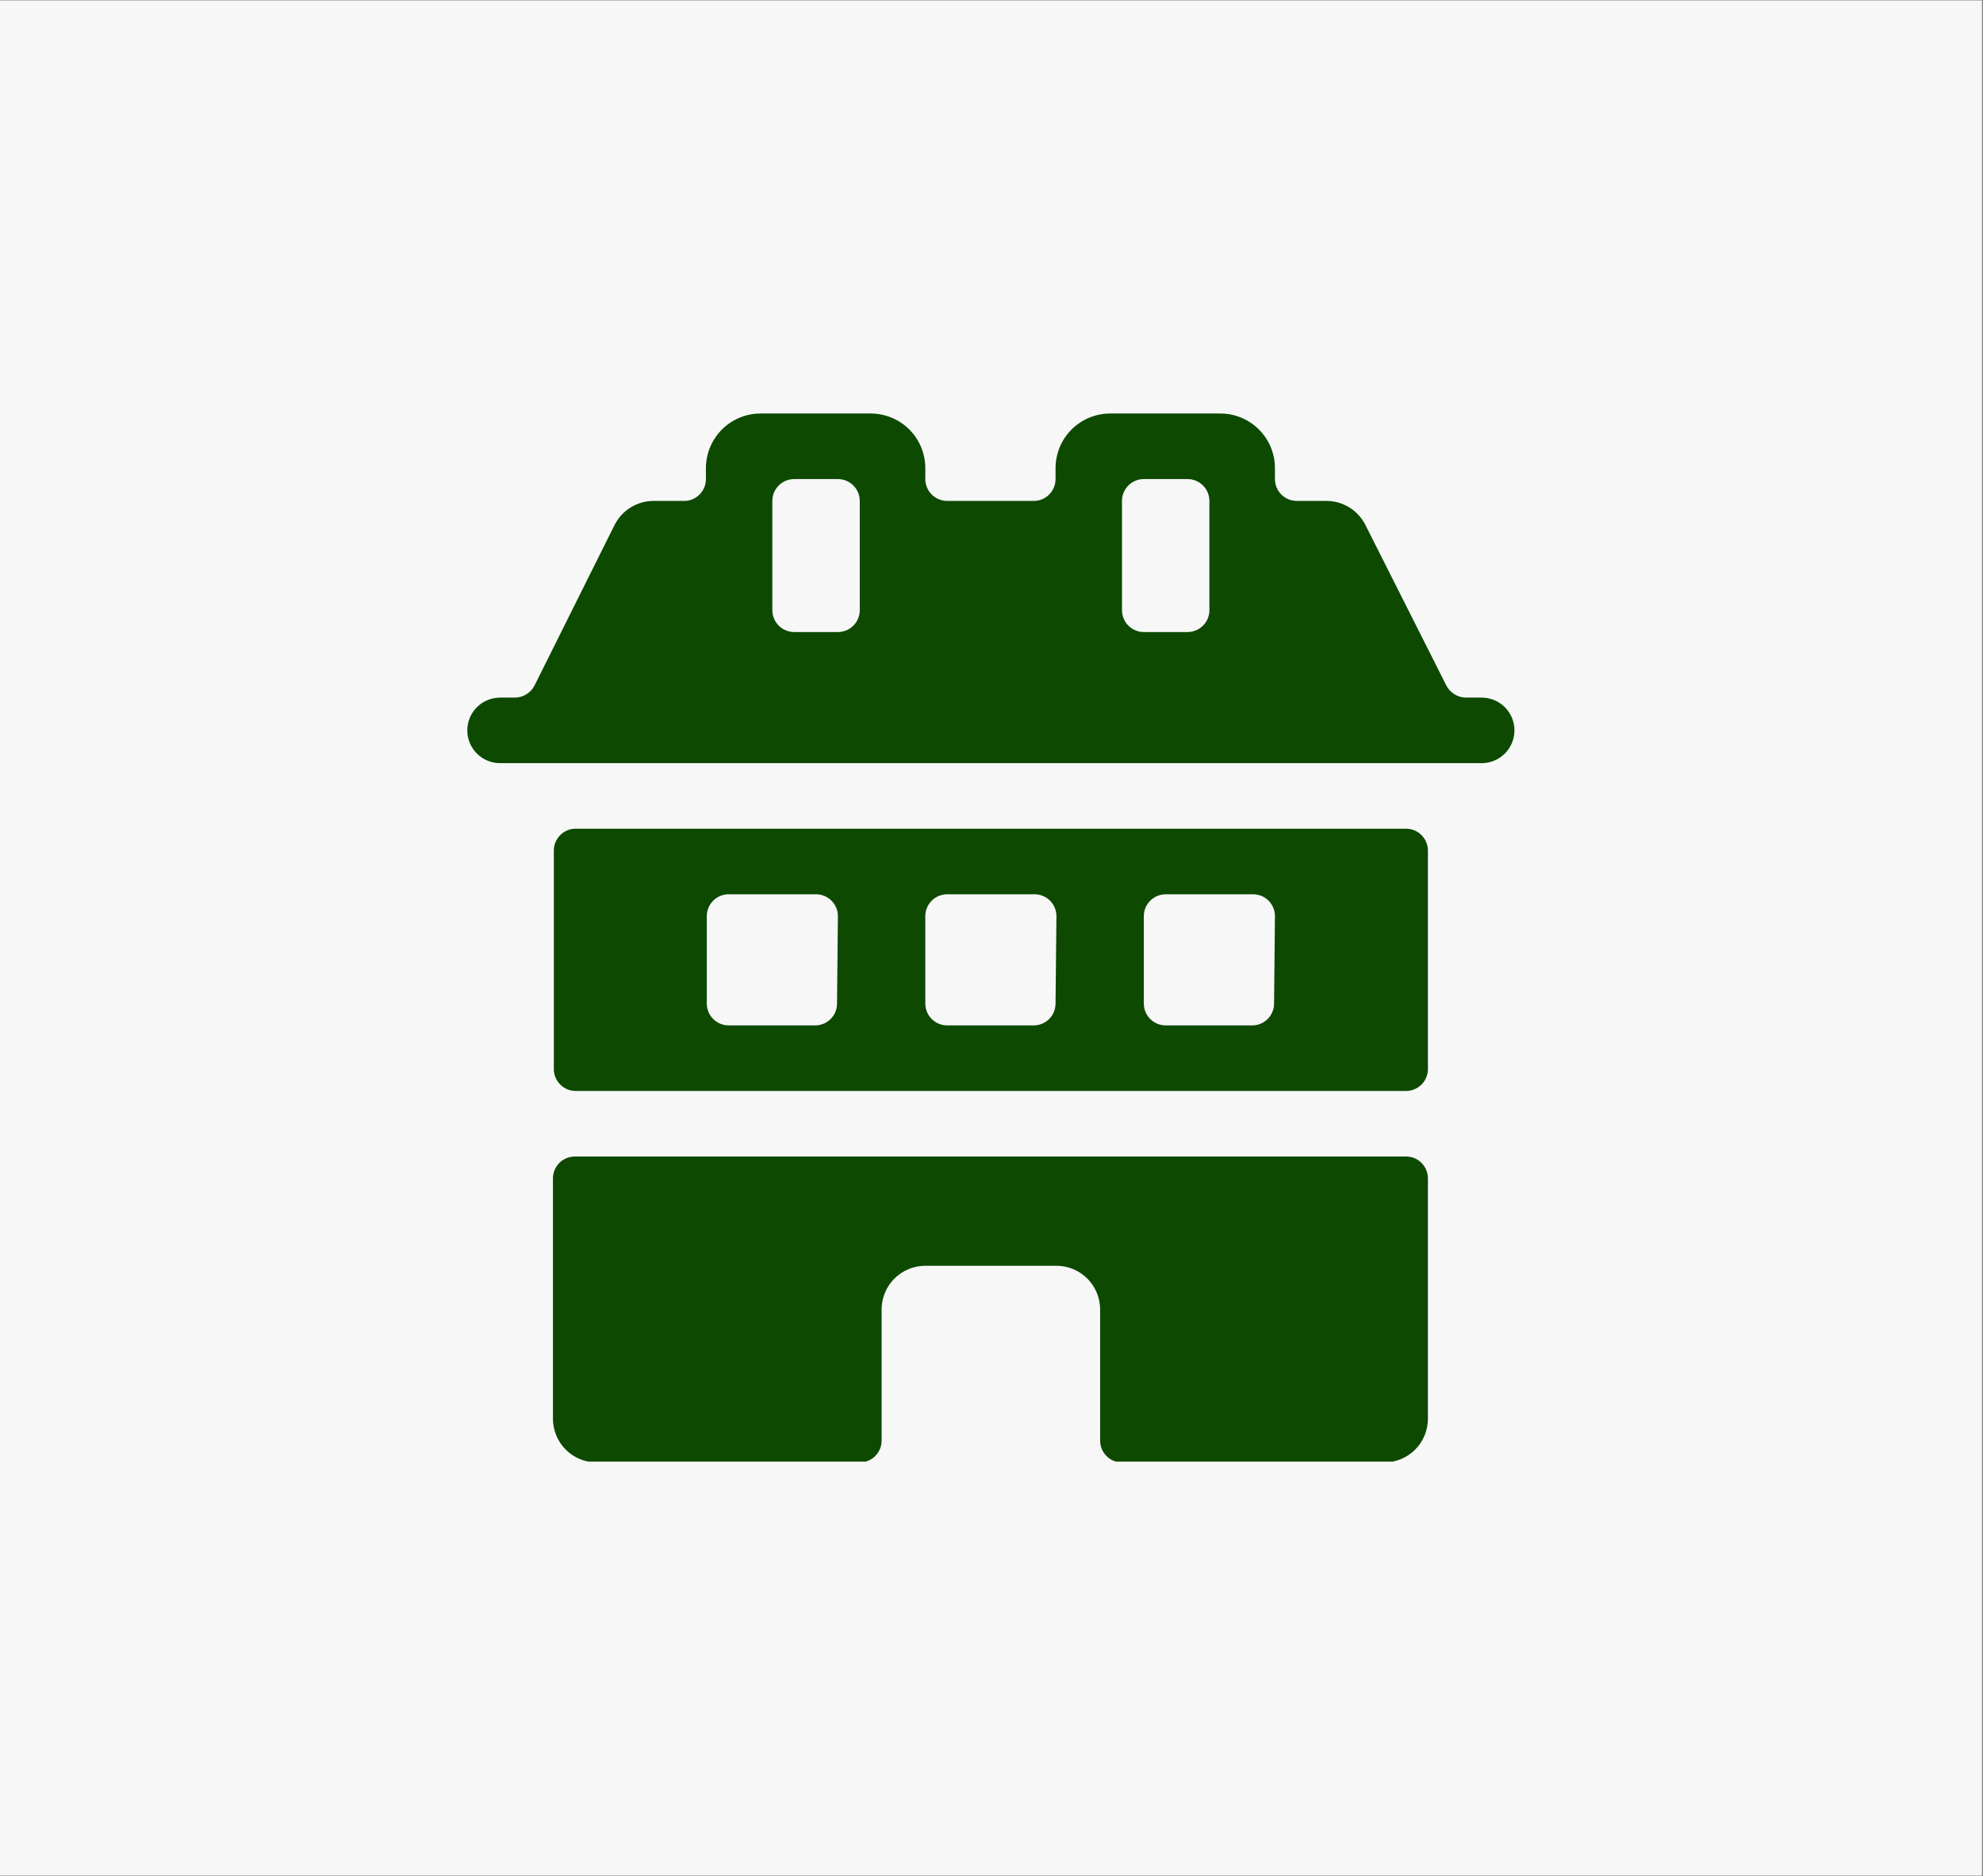 <svg xmlns="http://www.w3.org/2000/svg" xmlns:xlink="http://www.w3.org/1999/xlink" width="537" zoomAndPan="magnify" viewBox="0 0 402.75 381" height="508" preserveAspectRatio="xMidYMid meet" version="1.0"><rect x="0" y="0" width="402.75" height="381" fill="#808080" stroke="none"/><defs><clipPath id="ce7631faac"><path d="M 0 0.117 L 402.5 0.117 L 402.5 380.879 L 0 380.879 Z M 0 0.117 " clip-rule="nonzero"/></clipPath><clipPath id="a532802f59"><path d="M 112 234 L 291 234 L 291 296.848 L 112 296.848 Z M 112 234 " clip-rule="nonzero"/></clipPath><clipPath id="0f1bdeaaaa"><path d="M 94.73 83.98 L 307.598 83.98 L 307.598 155 L 94.73 155 Z M 94.73 83.98 " clip-rule="nonzero"/></clipPath></defs><g clip-path="url(#ce7631faac)"><path fill="#ffffff" d="M 0 0.117 L 402.5 0.117 L 402.5 380.883 L 0 380.883 Z M 0 0.117 " fill-opacity="1" fill-rule="nonzero"/><path fill="#f7f7f7" d="M 0 0.117 L 402.5 0.117 L 402.5 380.883 L 0 380.883 Z M 0 0.117 " fill-opacity="1" fill-rule="nonzero"/></g><g clip-path="url(#a532802f59)"><path fill="#0d4901" d="M 285.395 234.879 L 116.742 234.879 C 116.453 234.879 116.164 234.906 115.879 234.965 C 115.594 235.02 115.316 235.105 115.047 235.215 C 114.777 235.328 114.52 235.465 114.277 235.625 C 114.035 235.789 113.812 235.973 113.605 236.18 C 113.398 236.383 113.215 236.609 113.055 236.852 C 112.891 237.094 112.754 237.348 112.645 237.617 C 112.531 237.887 112.449 238.164 112.391 238.449 C 112.336 238.734 112.305 239.023 112.305 239.316 L 112.305 288.137 C 112.305 288.719 112.363 289.297 112.477 289.867 C 112.59 290.438 112.758 290.996 112.98 291.531 C 113.203 292.07 113.477 292.582 113.801 293.066 C 114.125 293.551 114.492 294 114.906 294.414 C 115.316 294.824 115.766 295.191 116.25 295.516 C 116.734 295.84 117.246 296.113 117.785 296.336 C 118.324 296.559 118.879 296.727 119.449 296.844 C 120.023 296.957 120.598 297.012 121.184 297.012 L 174.617 297.012 C 174.91 297.012 175.199 296.984 175.484 296.926 C 175.77 296.871 176.047 296.785 176.316 296.676 C 176.586 296.562 176.84 296.426 177.082 296.266 C 177.324 296.102 177.551 295.918 177.758 295.711 C 177.961 295.508 178.145 295.281 178.309 295.039 C 178.469 294.797 178.605 294.543 178.719 294.273 C 178.828 294.004 178.914 293.727 178.969 293.441 C 179.027 293.156 179.055 292.867 179.055 292.574 L 179.055 265.945 C 179.055 265.363 179.113 264.785 179.227 264.215 C 179.34 263.641 179.508 263.086 179.73 262.547 C 179.953 262.012 180.227 261.5 180.551 261.016 C 180.875 260.527 181.242 260.082 181.656 259.668 C 182.066 259.258 182.516 258.891 183 258.566 C 183.484 258.242 183.996 257.969 184.535 257.746 C 185.074 257.523 185.629 257.352 186.199 257.238 C 186.773 257.125 187.348 257.07 187.934 257.07 L 214.562 257.07 C 215.145 257.07 215.723 257.125 216.293 257.238 C 216.863 257.352 217.418 257.523 217.957 257.746 C 218.496 257.969 219.008 258.242 219.492 258.566 C 219.977 258.891 220.426 259.258 220.836 259.668 C 221.25 260.082 221.617 260.527 221.941 261.016 C 222.266 261.5 222.539 262.012 222.762 262.547 C 222.984 263.086 223.152 263.641 223.266 264.215 C 223.379 264.785 223.438 265.363 223.438 265.945 L 223.438 292.574 C 223.438 292.867 223.465 293.156 223.523 293.441 C 223.578 293.727 223.664 294.004 223.773 294.273 C 223.887 294.543 224.023 294.797 224.184 295.039 C 224.348 295.281 224.531 295.508 224.738 295.711 C 224.945 295.918 225.168 296.102 225.41 296.266 C 225.652 296.426 225.906 296.562 226.176 296.676 C 226.445 296.785 226.723 296.871 227.008 296.926 C 227.297 296.984 227.586 297.012 227.875 297.012 L 281.133 297.012 C 281.715 297.012 282.293 296.957 282.863 296.844 C 283.438 296.727 283.992 296.559 284.531 296.336 C 285.07 296.113 285.582 295.84 286.066 295.516 C 286.551 295.191 286.996 294.824 287.41 294.414 C 287.82 294 288.191 293.551 288.516 293.066 C 288.836 292.582 289.109 292.07 289.336 291.531 C 289.559 290.996 289.727 290.438 289.84 289.867 C 289.953 289.297 290.012 288.719 290.012 288.137 L 290.012 239.316 C 290.012 239.016 289.98 238.723 289.922 238.43 C 289.859 238.137 289.773 237.852 289.656 237.574 C 289.539 237.301 289.395 237.039 289.227 236.793 C 289.055 236.547 288.863 236.32 288.648 236.113 C 288.434 235.906 288.199 235.723 287.945 235.562 C 287.691 235.402 287.426 235.27 287.148 235.164 C 286.867 235.059 286.582 234.98 286.285 234.934 C 285.988 234.883 285.691 234.867 285.395 234.879 Z M 285.395 234.879 " fill-opacity="1" fill-rule="nonzero"/></g><g clip-path="url(#0f1bdeaaaa)"><path fill="#0d4901" d="M 300.93 141.676 L 297.73 141.676 C 296.887 141.668 296.105 141.441 295.387 140.992 C 294.668 140.547 294.121 139.945 293.738 139.191 L 277.316 106.617 C 276.945 105.875 276.477 105.203 275.918 104.594 C 275.355 103.988 274.723 103.465 274.02 103.035 C 273.312 102.605 272.562 102.277 271.766 102.055 C 270.969 101.836 270.156 101.727 269.328 101.734 L 263.383 101.734 C 263.09 101.734 262.801 101.703 262.516 101.648 C 262.23 101.59 261.953 101.508 261.684 101.395 C 261.414 101.285 261.156 101.148 260.914 100.984 C 260.672 100.824 260.449 100.641 260.242 100.434 C 260.035 100.227 259.852 100.004 259.691 99.762 C 259.527 99.52 259.391 99.262 259.281 98.992 C 259.168 98.723 259.086 98.445 259.027 98.16 C 258.973 97.875 258.941 97.586 258.941 97.297 L 258.941 95.074 C 258.941 94.34 258.871 93.609 258.727 92.891 C 258.582 92.168 258.367 91.469 258.082 90.789 C 257.797 90.109 257.449 89.465 257.035 88.855 C 256.625 88.246 256.156 87.684 255.629 87.168 C 255.105 86.652 254.535 86.191 253.918 85.789 C 253.305 85.387 252.652 85.047 251.969 84.773 C 251.285 84.5 250.582 84.297 249.859 84.164 C 249.137 84.031 248.406 83.969 247.668 83.98 L 225.48 83.98 C 224.75 83.98 224.027 84.051 223.312 84.195 C 222.602 84.336 221.906 84.547 221.234 84.824 C 220.559 85.105 219.922 85.445 219.316 85.852 C 218.707 86.254 218.148 86.715 217.633 87.23 C 217.117 87.746 216.66 88.305 216.254 88.91 C 215.848 89.516 215.508 90.156 215.227 90.828 C 214.949 91.504 214.738 92.195 214.598 92.91 C 214.453 93.625 214.383 94.348 214.383 95.074 L 214.383 97.297 C 214.383 97.578 214.355 97.859 214.305 98.141 C 214.25 98.418 214.168 98.691 214.062 98.953 C 213.957 99.219 213.828 99.469 213.672 99.707 C 213.52 99.945 213.344 100.168 213.148 100.371 C 212.949 100.578 212.734 100.762 212.504 100.926 C 212.273 101.09 212.027 101.23 211.766 101.348 C 211.508 101.461 211.238 101.555 210.965 101.617 C 210.688 101.684 210.406 101.723 210.121 101.734 L 192.371 101.734 C 192.078 101.734 191.789 101.703 191.504 101.648 C 191.219 101.59 190.941 101.508 190.672 101.395 C 190.402 101.285 190.148 101.148 189.906 100.984 C 189.664 100.824 189.438 100.641 189.23 100.434 C 189.027 100.227 188.844 100.004 188.68 99.762 C 188.52 99.52 188.383 99.262 188.27 98.992 C 188.16 98.723 188.074 98.445 188.016 98.16 C 187.961 97.875 187.934 97.586 187.934 97.297 L 187.934 95.074 C 187.934 94.34 187.859 93.609 187.715 92.891 C 187.57 92.168 187.355 91.469 187.07 90.789 C 186.785 90.109 186.438 89.465 186.027 88.855 C 185.613 88.246 185.145 87.684 184.621 87.168 C 184.094 86.652 183.523 86.191 182.91 85.789 C 182.293 85.387 181.645 85.047 180.961 84.773 C 180.277 84.5 179.574 84.297 178.848 84.164 C 178.125 84.031 177.395 83.969 176.66 83.98 L 154.469 83.98 C 153.738 83.98 153.02 84.051 152.305 84.195 C 151.59 84.336 150.895 84.547 150.223 84.824 C 149.551 85.105 148.91 85.445 148.305 85.852 C 147.699 86.254 147.137 86.715 146.621 87.23 C 146.109 87.746 145.648 88.305 145.242 88.91 C 144.84 89.516 144.496 90.156 144.219 90.828 C 143.938 91.504 143.727 92.195 143.586 92.91 C 143.445 93.625 143.371 94.348 143.371 95.074 L 143.371 97.297 C 143.375 97.578 143.348 97.859 143.293 98.141 C 143.238 98.418 143.16 98.691 143.055 98.953 C 142.945 99.219 142.816 99.469 142.664 99.707 C 142.508 99.945 142.332 100.168 142.137 100.371 C 141.941 100.578 141.727 100.762 141.492 100.926 C 141.262 101.09 141.016 101.23 140.758 101.348 C 140.496 101.461 140.23 101.555 139.953 101.617 C 139.676 101.684 139.395 101.723 139.113 101.734 L 132.809 101.734 C 131.984 101.727 131.172 101.836 130.375 102.055 C 129.578 102.277 128.824 102.605 128.121 103.035 C 127.414 103.465 126.781 103.988 126.219 104.594 C 125.66 105.203 125.195 105.875 124.82 106.617 L 108.578 139.191 C 108.195 139.945 107.648 140.547 106.93 140.992 C 106.211 141.441 105.43 141.668 104.582 141.676 L 101.566 141.676 C 101.129 141.676 100.695 141.719 100.266 141.805 C 99.84 141.891 99.422 142.016 99.02 142.184 C 98.613 142.352 98.23 142.555 97.867 142.797 C 97.504 143.043 97.168 143.316 96.859 143.625 C 96.551 143.938 96.273 144.273 96.031 144.637 C 95.789 145 95.582 145.383 95.414 145.785 C 95.246 146.191 95.121 146.605 95.035 147.035 C 94.949 147.465 94.91 147.898 94.91 148.332 C 94.91 148.77 94.949 149.203 95.035 149.633 C 95.121 150.062 95.246 150.477 95.414 150.883 C 95.582 151.285 95.789 151.668 96.031 152.031 C 96.273 152.395 96.551 152.73 96.859 153.043 C 97.168 153.352 97.504 153.625 97.867 153.871 C 98.23 154.113 98.613 154.316 99.02 154.484 C 99.422 154.652 99.84 154.777 100.266 154.863 C 100.695 154.949 101.129 154.992 101.566 154.992 L 300.93 154.992 C 301.363 154.992 301.797 154.949 302.227 154.863 C 302.656 154.777 303.07 154.652 303.477 154.484 C 303.879 154.316 304.262 154.113 304.625 153.871 C 304.988 153.625 305.324 153.352 305.637 153.043 C 305.945 152.73 306.219 152.395 306.465 152.031 C 306.707 151.668 306.91 151.285 307.078 150.883 C 307.246 150.477 307.371 150.062 307.457 149.633 C 307.543 149.203 307.586 148.77 307.586 148.332 C 307.586 147.898 307.543 147.465 307.457 147.035 C 307.371 146.605 307.246 146.191 307.078 145.785 C 306.91 145.383 306.707 145 306.465 144.637 C 306.219 144.273 305.945 143.938 305.637 143.625 C 305.324 143.316 304.988 143.043 304.625 142.797 C 304.262 142.555 303.879 142.352 303.477 142.184 C 303.07 142.016 302.656 141.891 302.227 141.805 C 301.797 141.719 301.363 141.676 300.93 141.676 Z M 174.617 123.926 C 174.617 124.215 174.59 124.504 174.531 124.789 C 174.477 125.074 174.391 125.352 174.281 125.621 C 174.168 125.891 174.031 126.148 173.871 126.391 C 173.707 126.633 173.523 126.855 173.316 127.062 C 173.113 127.27 172.887 127.453 172.645 127.613 C 172.402 127.777 172.148 127.914 171.879 128.023 C 171.609 128.137 171.332 128.219 171.047 128.277 C 170.758 128.332 170.473 128.363 170.18 128.363 L 161.305 128.363 C 161.012 128.363 160.723 128.332 160.438 128.277 C 160.152 128.219 159.875 128.137 159.605 128.023 C 159.336 127.914 159.078 127.777 158.836 127.613 C 158.594 127.453 158.371 127.27 158.164 127.062 C 157.957 126.855 157.773 126.633 157.613 126.391 C 157.449 126.148 157.312 125.891 157.203 125.621 C 157.09 125.352 157.008 125.074 156.949 124.789 C 156.895 124.504 156.863 124.215 156.863 123.926 L 156.863 101.734 C 156.863 101.441 156.895 101.152 156.949 100.867 C 157.008 100.582 157.09 100.305 157.203 100.035 C 157.312 99.766 157.449 99.512 157.613 99.266 C 157.773 99.023 157.957 98.801 158.164 98.594 C 158.371 98.391 158.594 98.203 158.836 98.043 C 159.078 97.883 159.336 97.746 159.605 97.633 C 159.875 97.52 160.152 97.438 160.438 97.379 C 160.723 97.324 161.012 97.297 161.305 97.297 L 170.18 97.297 C 170.473 97.297 170.758 97.324 171.047 97.379 C 171.332 97.438 171.609 97.52 171.879 97.633 C 172.148 97.746 172.402 97.883 172.645 98.043 C 172.887 98.203 173.113 98.391 173.316 98.594 C 173.523 98.801 173.707 99.023 173.871 99.266 C 174.031 99.512 174.168 99.766 174.281 100.035 C 174.391 100.305 174.477 100.582 174.531 100.867 C 174.59 101.152 174.617 101.441 174.617 101.734 Z M 245.629 123.926 C 245.629 124.215 245.602 124.504 245.543 124.789 C 245.484 125.074 245.402 125.352 245.289 125.621 C 245.18 125.891 245.043 126.148 244.879 126.391 C 244.719 126.633 244.535 126.855 244.328 127.062 C 244.121 127.27 243.898 127.453 243.656 127.613 C 243.414 127.777 243.156 127.914 242.887 128.023 C 242.621 128.137 242.34 128.219 242.055 128.277 C 241.77 128.332 241.48 128.363 241.191 128.363 L 232.312 128.363 C 232.023 128.363 231.734 128.332 231.449 128.277 C 231.16 128.219 230.883 128.137 230.617 128.023 C 230.348 127.914 230.09 127.777 229.848 127.613 C 229.605 127.453 229.383 127.27 229.176 127.062 C 228.969 126.855 228.785 126.633 228.625 126.391 C 228.461 126.148 228.324 125.891 228.215 125.621 C 228.102 125.352 228.02 125.074 227.961 124.789 C 227.902 124.504 227.875 124.215 227.875 123.926 L 227.875 101.734 C 227.875 101.441 227.902 101.152 227.961 100.867 C 228.02 100.582 228.102 100.305 228.215 100.035 C 228.324 99.766 228.461 99.512 228.625 99.266 C 228.785 99.023 228.969 98.801 229.176 98.594 C 229.383 98.391 229.605 98.203 229.848 98.043 C 230.09 97.883 230.348 97.746 230.617 97.633 C 230.883 97.52 231.16 97.438 231.449 97.379 C 231.734 97.324 232.023 97.297 232.312 97.297 L 241.191 97.297 C 241.48 97.297 241.77 97.324 242.055 97.379 C 242.34 97.438 242.621 97.52 242.887 97.633 C 243.156 97.746 243.414 97.883 243.656 98.043 C 243.898 98.203 244.121 98.391 244.328 98.594 C 244.535 98.801 244.719 99.023 244.879 99.266 C 245.043 99.512 245.18 99.766 245.289 100.035 C 245.402 100.305 245.484 100.582 245.543 100.867 C 245.602 101.152 245.629 101.441 245.629 101.734 Z M 245.629 123.926 " fill-opacity="1" fill-rule="nonzero"/></g><path fill="#0d4901" d="M 285.395 168.305 L 116.742 168.305 C 116.461 168.316 116.18 168.355 115.902 168.422 C 115.625 168.484 115.359 168.578 115.102 168.691 C 114.84 168.809 114.594 168.949 114.363 169.113 C 114.133 169.277 113.918 169.461 113.719 169.668 C 113.523 169.871 113.348 170.094 113.195 170.332 C 113.039 170.57 112.91 170.82 112.805 171.086 C 112.699 171.348 112.617 171.621 112.562 171.898 C 112.512 172.18 112.484 172.461 112.484 172.742 L 112.484 217.125 C 112.484 217.418 112.512 217.707 112.57 217.992 C 112.625 218.277 112.711 218.555 112.82 218.824 C 112.934 219.094 113.07 219.348 113.23 219.59 C 113.395 219.832 113.578 220.059 113.785 220.266 C 113.988 220.469 114.215 220.652 114.457 220.816 C 114.699 220.977 114.953 221.113 115.223 221.227 C 115.492 221.336 115.77 221.422 116.055 221.477 C 116.34 221.535 116.629 221.562 116.922 221.562 L 285.57 221.562 C 285.863 221.562 286.152 221.535 286.438 221.477 C 286.723 221.422 287 221.336 287.27 221.227 C 287.539 221.113 287.797 220.977 288.039 220.816 C 288.281 220.652 288.504 220.469 288.711 220.266 C 288.918 220.059 289.102 219.832 289.262 219.59 C 289.422 219.348 289.559 219.094 289.672 218.824 C 289.785 218.555 289.867 218.277 289.926 217.992 C 289.98 217.707 290.012 217.418 290.012 217.125 L 290.012 172.742 C 290.012 172.445 289.98 172.148 289.922 171.855 C 289.859 171.562 289.773 171.277 289.656 171.004 C 289.539 170.727 289.395 170.469 289.227 170.223 C 289.055 169.977 288.863 169.75 288.648 169.543 C 288.434 169.332 288.199 169.148 287.945 168.992 C 287.691 168.832 287.426 168.699 287.148 168.59 C 286.867 168.484 286.582 168.406 286.285 168.359 C 285.988 168.312 285.691 168.293 285.395 168.305 Z M 170 203.812 C 170.004 204.094 169.977 204.375 169.922 204.656 C 169.867 204.934 169.789 205.207 169.684 205.469 C 169.574 205.734 169.445 205.984 169.293 206.223 C 169.137 206.461 168.961 206.684 168.766 206.887 C 168.57 207.094 168.355 207.277 168.121 207.441 C 167.891 207.605 167.645 207.746 167.387 207.863 C 167.125 207.977 166.859 208.07 166.582 208.133 C 166.305 208.199 166.023 208.238 165.742 208.25 L 147.988 208.25 C 147.695 208.25 147.41 208.223 147.121 208.164 C 146.836 208.105 146.559 208.023 146.289 207.91 C 146.02 207.801 145.766 207.664 145.523 207.5 C 145.281 207.34 145.055 207.156 144.852 206.949 C 144.645 206.742 144.461 206.52 144.297 206.277 C 144.137 206.035 144 205.777 143.887 205.508 C 143.777 205.238 143.691 204.961 143.637 204.676 C 143.578 204.391 143.551 204.102 143.551 203.812 L 143.551 186.059 C 143.551 185.766 143.578 185.477 143.637 185.191 C 143.691 184.906 143.777 184.629 143.887 184.359 C 144 184.09 144.137 183.836 144.297 183.594 C 144.461 183.352 144.645 183.125 144.852 182.922 C 145.055 182.715 145.281 182.531 145.523 182.367 C 145.766 182.207 146.02 182.07 146.289 181.957 C 146.559 181.848 146.836 181.762 147.121 181.707 C 147.41 181.648 147.695 181.621 147.988 181.621 L 165.742 181.621 C 166.031 181.621 166.32 181.648 166.605 181.707 C 166.895 181.762 167.172 181.848 167.441 181.957 C 167.707 182.07 167.965 182.207 168.207 182.367 C 168.449 182.531 168.672 182.715 168.879 182.922 C 169.086 183.125 169.27 183.352 169.43 183.594 C 169.594 183.836 169.73 184.09 169.84 184.359 C 169.953 184.629 170.039 184.906 170.094 185.191 C 170.152 185.477 170.18 185.766 170.18 186.059 Z M 214.383 203.812 C 214.383 204.102 214.355 204.391 214.297 204.676 C 214.242 204.961 214.156 205.238 214.047 205.508 C 213.934 205.777 213.797 206.035 213.637 206.277 C 213.473 206.52 213.289 206.742 213.082 206.949 C 212.879 207.156 212.652 207.34 212.41 207.5 C 212.168 207.664 211.914 207.801 211.645 207.91 C 211.375 208.023 211.098 208.105 210.812 208.164 C 210.527 208.223 210.238 208.25 209.945 208.25 L 192.371 208.25 C 192.078 208.25 191.789 208.223 191.504 208.164 C 191.219 208.105 190.941 208.023 190.672 207.91 C 190.402 207.801 190.148 207.664 189.906 207.5 C 189.664 207.34 189.438 207.156 189.23 206.949 C 189.027 206.742 188.844 206.52 188.68 206.277 C 188.52 206.035 188.383 205.777 188.27 205.508 C 188.16 205.238 188.074 204.961 188.016 204.676 C 187.961 204.391 187.934 204.102 187.934 203.812 L 187.934 186.059 C 187.934 185.766 187.961 185.477 188.016 185.191 C 188.074 184.906 188.16 184.629 188.27 184.359 C 188.383 184.09 188.52 183.836 188.68 183.594 C 188.844 183.352 189.027 183.125 189.23 182.922 C 189.438 182.715 189.664 182.531 189.906 182.367 C 190.148 182.207 190.402 182.07 190.672 181.957 C 190.941 181.848 191.219 181.762 191.504 181.707 C 191.789 181.648 192.078 181.621 192.371 181.621 L 210.121 181.621 C 210.414 181.621 210.703 181.648 210.988 181.707 C 211.273 181.762 211.551 181.848 211.82 181.957 C 212.09 182.07 212.348 182.207 212.59 182.367 C 212.832 182.531 213.055 182.715 213.262 182.922 C 213.469 183.125 213.652 183.352 213.812 183.594 C 213.977 183.836 214.113 184.09 214.223 184.359 C 214.336 184.629 214.418 184.906 214.477 185.191 C 214.531 185.477 214.562 185.766 214.562 186.059 Z M 258.766 203.812 C 258.766 204.102 258.738 204.391 258.68 204.676 C 258.625 204.961 258.539 205.238 258.426 205.508 C 258.316 205.777 258.18 206.035 258.016 206.277 C 257.855 206.52 257.672 206.742 257.465 206.949 C 257.258 207.156 257.035 207.34 256.793 207.5 C 256.551 207.664 256.293 207.801 256.027 207.91 C 255.758 208.023 255.48 208.105 255.191 208.164 C 254.906 208.223 254.617 208.25 254.328 208.25 L 236.75 208.25 C 236.461 208.25 236.172 208.223 235.887 208.164 C 235.602 208.105 235.324 208.023 235.055 207.91 C 234.785 207.801 234.527 207.664 234.285 207.5 C 234.043 207.34 233.82 207.156 233.613 206.949 C 233.406 206.742 233.223 206.52 233.062 206.277 C 232.898 206.035 232.762 205.777 232.652 205.508 C 232.539 205.238 232.457 204.961 232.398 204.676 C 232.344 204.391 232.312 204.102 232.312 203.812 L 232.312 186.059 C 232.312 185.766 232.344 185.477 232.398 185.191 C 232.457 184.906 232.539 184.629 232.652 184.359 C 232.762 184.09 232.898 183.836 233.062 183.594 C 233.223 183.352 233.406 183.125 233.613 182.922 C 233.82 182.715 234.043 182.531 234.285 182.367 C 234.527 182.207 234.785 182.07 235.055 181.957 C 235.324 181.848 235.602 181.762 235.887 181.707 C 236.172 181.648 236.461 181.621 236.75 181.621 L 254.504 181.621 C 254.797 181.621 255.086 181.648 255.371 181.707 C 255.656 181.762 255.934 181.848 256.203 181.957 C 256.473 182.07 256.727 182.207 256.969 182.367 C 257.211 182.531 257.438 182.715 257.645 182.922 C 257.848 183.125 258.031 183.352 258.195 183.594 C 258.355 183.836 258.492 184.09 258.605 184.359 C 258.715 184.629 258.801 184.906 258.859 185.191 C 258.914 185.477 258.941 185.766 258.941 186.059 Z M 258.766 203.812 " fill-opacity="1" fill-rule="nonzero"/></svg>